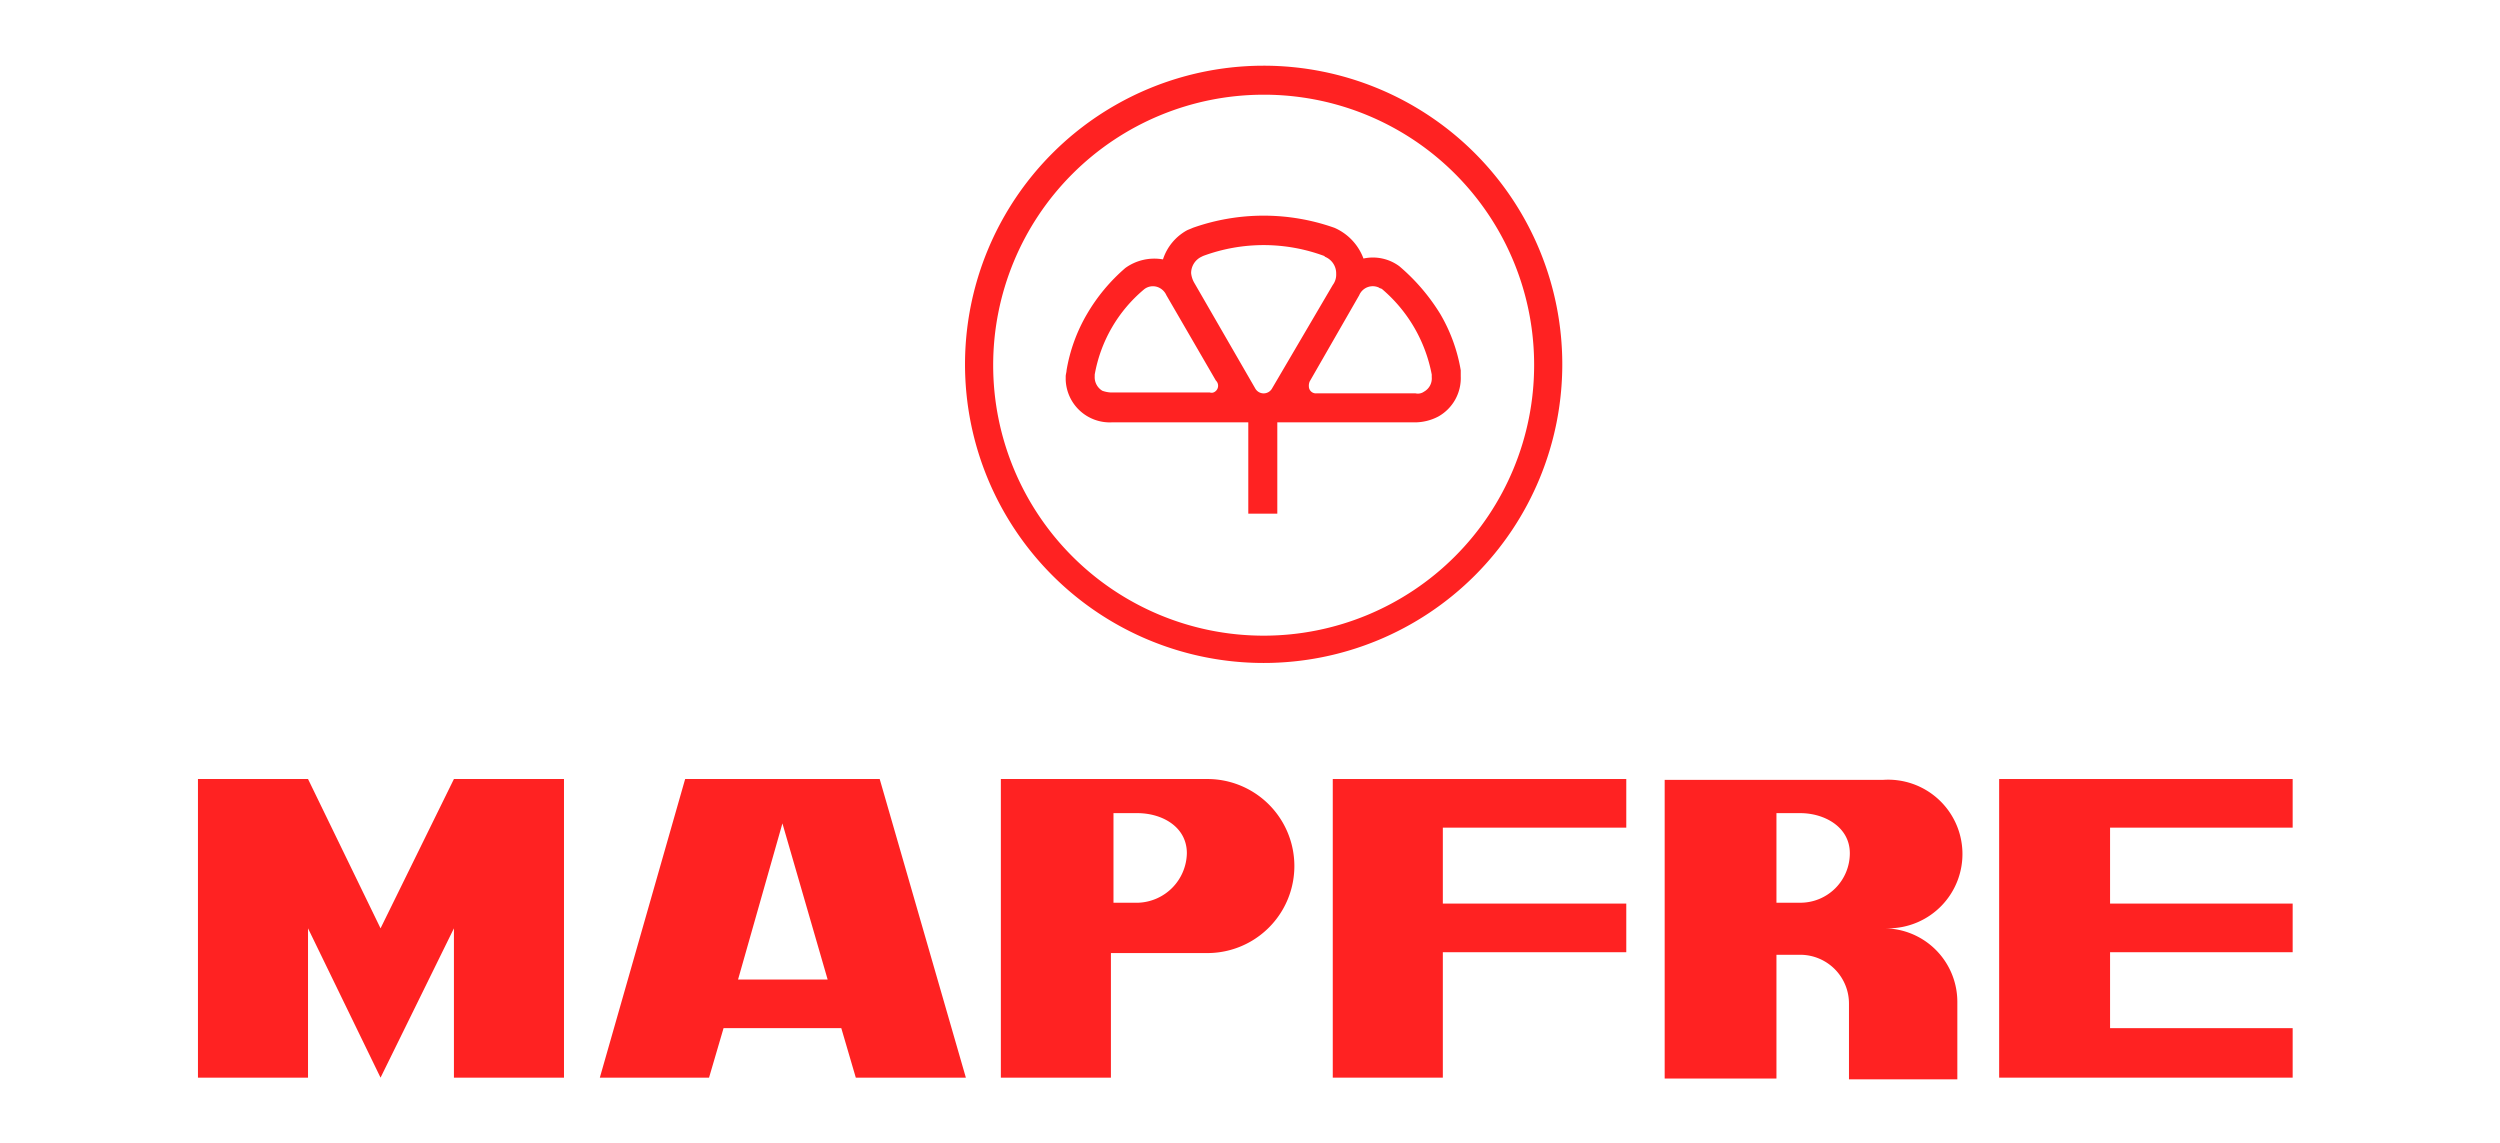 <svg id="svg2" xmlns="http://www.w3.org/2000/svg" viewBox="0 0 293 134"><defs><style>.cls-1{fill:#f22;}</style></defs><polygon id="polygon6" class="cls-1" points="53.2 126.3 53.2 108.8 44.6 126.3 36.1 108.8 36.1 126.3 23.2 126.3 23.2 91.3 36.1 91.3 44.6 108.8 53.2 91.3 66.1 91.3 66.1 126.3 53.2 126.3"/><path id="path8" class="cls-1" d="M91.7,96.5l-5.2,18.3H97ZM70.3,126.3l10-35h22.8l10.1,35H100.3l-1.7-5.8H84.8l-1.7,5.8Z"/><path class="cls-1" d="M141.5,91.3H117.3v35h12.9V111.7h11.3a10.2,10.2,0,0,0,0-20.4Zm-8.1,14.5h-2.9V95.3h2.8c2.9,0,5.8,1.6,5.8,4.7A5.92,5.92,0,0,1,133.4,105.8Z"/><polygon id="polygon12" class="cls-1" points="169.1 111.6 169.1 126.3 156.2 126.3 156.2 91.3 190.6 91.3 190.6 97 169.1 97 169.1 105.9 190.6 105.9 190.6 111.6 169.1 111.6"/><polygon id="polygon14" class="cls-1" points="268.7 91.3 268.7 97 247.3 97 247.3 105.9 268.7 105.9 268.7 111.6 247.3 111.6 247.3 120.5 268.7 120.5 268.7 126.3 234.3 126.3 234.3 91.3 268.7 91.3"/><path class="cls-1" d="M220.7,108.8h.6a8.71,8.71,0,1,0-.6-17.4H195.1v35h13.1V111.9H211a5.72,5.72,0,0,1,5.7,5.8v8.8h12.7v-8.8h0v-.3h0A8.62,8.62,0,0,0,220.7,108.8Zm-9.7-3h-2.8V95.3H211c2.8,0,5.8,1.6,5.8,4.7A5.8,5.8,0,0,1,211,105.8Z"/><path id="path18" class="cls-1" d="M148.1,7.7a35,35,0,1,1-35,35h0A35,35,0,0,1,148.1,7.7Zm0,3.4a31.7,31.7,0,1,0,31.7,31.7h0A31.65,31.65,0,0,0,148.1,11.1Z"/><path class="cls-1" d="M171.2,43.4a19.4,19.4,0,0,0-2.4-6.6,23.37,23.37,0,0,0-4.8-5.6,5.21,5.21,0,0,0-4.2-.9,6.33,6.33,0,0,0-3.4-3.6,24.88,24.88,0,0,0-16.6,0c-.2.1-.5.2-.7.3a6,6,0,0,0-2.8,3.4,5.82,5.82,0,0,0-4.4,1,21.23,21.23,0,0,0-4.5,5.4,19.4,19.4,0,0,0-2.4,6.6c0,.2-.1.5-.1.7v.4a5.17,5.17,0,0,0,5.4,5h16V60.2h3.4V49.5h16a5.92,5.92,0,0,0,2.9-.7,5.16,5.16,0,0,0,2.6-4.7Zm-28.8,2.5a.66.66,0,0,1-.6.1H130.2a3.55,3.55,0,0,1-1-.2,1.85,1.85,0,0,1-.9-1.7v-.2a16.84,16.84,0,0,1,5.8-10h0a1.66,1.66,0,0,1,1.9-.1,1.78,1.78,0,0,1,.7.8l5.8,10A.84.84,0,0,1,142.4,45.9Zm6.7-.4a1.13,1.13,0,0,1-2,0L140,33.2a2.84,2.84,0,0,1-.4-1.2,2.12,2.12,0,0,1,1.2-1.9l.2-.1a20.41,20.41,0,0,1,14.2,0l.1.1a2.09,2.09,0,0,1,1.3,2,2,2,0,0,1-.4,1.3Zm18.7-1.3a1.77,1.77,0,0,1-.9,1.7,1.23,1.23,0,0,1-1,.2H154.3a.82.82,0,0,1-.9-.8,1.27,1.27,0,0,1,.1-.6l5.8-10.1a1.72,1.72,0,0,1,2.3-.9c.1.1.3.1.4.2a17.36,17.36,0,0,1,5.8,10Z"/></svg>